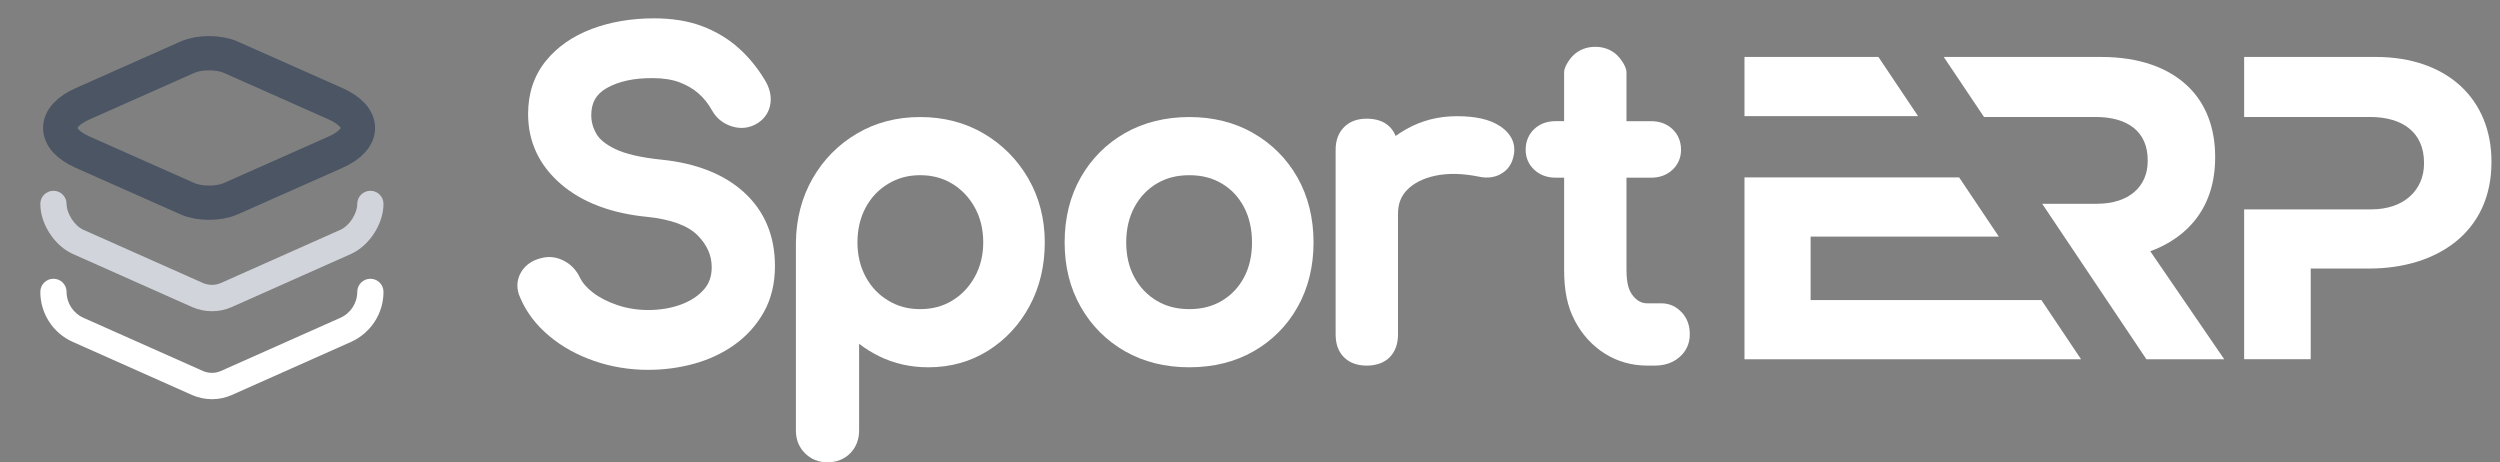<svg width="146" height="27" viewBox="0 0 146 27" fill="none" xmlns="http://www.w3.org/2000/svg">
<rect x="0" y="0" width="146" height="27" fill="#808080" stroke="none"/>
<path d="M43.447 11.228C42.281 10.169 40.657 9.528 38.616 9.323C37.436 9.202 36.534 8.994 35.934 8.705C35.384 8.441 35.01 8.14 34.825 7.81C34.626 7.458 34.53 7.103 34.53 6.725C34.53 5.997 34.816 5.495 35.428 5.146C36.134 4.746 37.039 4.552 38.12 4.563C38.72 4.563 39.241 4.643 39.67 4.802C40.097 4.961 40.472 5.179 40.785 5.45C41.1 5.723 41.372 6.065 41.599 6.476C41.854 6.918 42.238 7.221 42.74 7.38C43.265 7.547 43.786 7.483 44.251 7.191C44.676 6.916 44.934 6.512 44.997 6.019C45.056 5.562 44.931 5.087 44.635 4.621C44.202 3.912 43.684 3.288 43.092 2.768C42.49 2.238 41.78 1.819 40.98 1.519C40.182 1.221 39.244 1.071 38.194 1.071C36.869 1.071 35.647 1.279 34.559 1.69C33.438 2.113 32.533 2.745 31.87 3.568C31.187 4.416 30.841 5.454 30.841 6.654C30.841 8.282 31.49 9.664 32.77 10.761C34.005 11.822 35.705 12.463 37.815 12.667C39.192 12.812 40.176 13.174 40.739 13.743C41.295 14.304 41.564 14.914 41.564 15.605C41.564 16.132 41.417 16.555 41.113 16.902C40.78 17.281 40.332 17.576 39.779 17.781C39.199 17.997 38.552 18.105 37.854 18.105C37.231 18.105 36.63 18.01 36.068 17.822C35.508 17.636 35.027 17.391 34.641 17.097C34.277 16.82 34.018 16.521 33.868 16.211C33.667 15.788 33.364 15.463 32.967 15.248C32.553 15.023 32.121 14.959 31.696 15.053C30.974 15.198 30.608 15.593 30.429 15.901C30.158 16.365 30.144 16.883 30.387 17.402C30.746 18.239 31.313 18.986 32.075 19.622C32.821 20.247 33.708 20.738 34.709 21.082C35.703 21.425 36.761 21.599 37.856 21.599C38.777 21.599 39.68 21.478 40.543 21.239C41.422 20.996 42.219 20.619 42.913 20.12C43.619 19.612 44.19 18.973 44.611 18.222C45.04 17.457 45.257 16.553 45.257 15.534C45.257 13.771 44.649 12.323 43.451 11.233L43.447 11.228Z" fill="white"/>
<path d="M57.452 7.8C56.363 7.16 55.112 6.835 53.736 6.835C52.36 6.835 51.132 7.16 50.043 7.801C48.956 8.441 48.086 9.324 47.455 10.425C46.827 11.525 46.498 12.777 46.481 14.155V25.156C46.481 25.67 46.663 26.123 47.011 26.47C47.357 26.816 47.812 27 48.326 27C48.841 27 49.321 26.815 49.662 26.462C49.994 26.117 50.171 25.666 50.171 25.156V20.077C50.529 20.352 50.914 20.592 51.326 20.796C52.203 21.231 53.177 21.45 54.219 21.45C55.507 21.45 56.681 21.122 57.709 20.475C58.73 19.834 59.545 18.954 60.133 17.858C60.719 16.767 61.015 15.521 61.015 14.155C61.015 12.788 60.69 11.525 60.051 10.421C59.413 9.32 58.538 8.438 57.452 7.8ZM57.421 14.155C57.421 14.898 57.255 15.574 56.93 16.163C56.601 16.758 56.17 17.212 55.613 17.553C55.062 17.889 54.449 18.053 53.736 18.053C53.023 18.053 52.427 17.889 51.868 17.55C51.305 17.211 50.876 16.758 50.556 16.166C50.236 15.578 50.075 14.9 50.075 14.155C50.075 13.409 50.236 12.708 50.556 12.118C50.876 11.526 51.305 11.074 51.868 10.734C52.428 10.396 53.039 10.231 53.736 10.231C54.433 10.231 55.062 10.395 55.613 10.731C56.171 11.073 56.601 11.528 56.93 12.122C57.256 12.712 57.421 13.395 57.421 14.153V14.155Z" fill="white"/>
<path d="M73.191 7.772C72.103 7.15 70.846 6.835 69.456 6.835C68.065 6.835 66.785 7.15 65.697 7.772C64.606 8.396 63.738 9.269 63.113 10.366C62.491 11.459 62.175 12.734 62.175 14.155C62.175 15.575 62.491 16.826 63.113 17.919C63.737 19.017 64.606 19.889 65.697 20.513C66.785 21.135 68.049 21.45 69.456 21.45C70.862 21.45 72.126 21.135 73.214 20.513C74.305 19.889 75.171 19.017 75.787 17.917C76.4 16.823 76.711 15.558 76.711 14.156C76.711 12.754 76.395 11.462 75.773 10.367C75.149 9.27 74.28 8.397 73.189 7.775L73.191 7.772ZM73.118 14.155C73.118 14.932 72.96 15.622 72.647 16.206C72.335 16.787 71.916 17.231 71.363 17.562C70.811 17.893 70.187 18.053 69.457 18.053C68.727 18.053 68.103 17.893 67.551 17.562C66.997 17.23 66.572 16.784 66.251 16.201C65.933 15.62 65.771 14.931 65.771 14.155C65.771 13.378 65.933 12.684 66.252 12.094C66.572 11.503 66.997 11.055 67.549 10.723C68.101 10.392 68.724 10.232 69.456 10.232C70.187 10.232 70.809 10.392 71.362 10.723C71.913 11.053 72.333 11.5 72.645 12.089C72.958 12.68 73.117 13.375 73.117 14.155H73.118Z" fill="white"/>
<path d="M87.587 7.358C87.004 6.973 86.186 6.786 85.087 6.786C83.989 6.786 83.024 7.04 82.131 7.541C81.911 7.663 81.704 7.797 81.505 7.941C81.425 7.738 81.31 7.56 81.162 7.412C80.842 7.092 80.391 6.931 79.822 6.931C79.254 6.931 78.822 7.096 78.495 7.424C78.167 7.751 78.001 8.196 78.001 8.75V19.533C78.001 20.107 78.171 20.559 78.503 20.879C78.829 21.193 79.272 21.352 79.822 21.352C80.372 21.352 80.85 21.184 81.169 20.851C81.484 20.525 81.643 20.082 81.643 19.533V12.488C81.643 11.91 81.818 11.451 82.18 11.083C82.567 10.691 83.116 10.415 83.816 10.263C84.55 10.106 85.4 10.123 86.326 10.309C86.617 10.376 86.896 10.387 87.153 10.34C87.441 10.288 87.698 10.162 87.921 9.966C88.155 9.76 88.313 9.478 88.389 9.129C88.49 8.725 88.514 7.969 87.587 7.355V7.358Z" fill="white"/>
<path d="M98.223 18.257C97.906 17.902 97.493 17.714 97.029 17.714H96.208C95.879 17.714 95.616 17.579 95.379 17.289C95.143 17 94.986 16.622 94.986 15.722V10.377H96.425C96.921 10.377 97.337 10.224 97.663 9.924C97.997 9.616 98.173 9.21 98.173 8.751C98.173 8.259 97.997 7.838 97.661 7.529C97.337 7.229 96.919 7.077 96.425 7.077H94.986V4.215C94.986 3.91 94.676 3.459 94.467 3.25C94.128 2.912 93.678 2.734 93.165 2.734C92.652 2.734 92.201 2.912 91.862 3.25C91.614 3.498 91.344 3.939 91.344 4.215V7.075H90.847C90.351 7.075 89.935 7.228 89.61 7.528C89.276 7.835 89.098 8.258 89.098 8.75C89.098 9.21 89.275 9.616 89.61 9.923C89.935 10.223 90.352 10.375 90.848 10.375H91.345V15.721C91.345 16.993 91.532 17.893 91.97 18.73C92.389 19.53 92.973 20.173 93.706 20.64C94.446 21.111 95.288 21.351 96.209 21.351H96.644C97.212 21.351 97.69 21.188 98.068 20.867C98.471 20.525 98.684 20.064 98.684 19.53C98.684 18.997 98.53 18.595 98.226 18.253L98.223 18.257Z" fill="white"/>
<path d="M125.578 14.675C127.825 13.843 129.365 12.053 129.365 9.202V9.152C129.365 7.487 128.834 6.1 127.85 5.116C126.689 3.957 124.946 3.326 122.701 3.326H113.515L115.866 6.831H122.373C124.266 6.831 125.426 7.689 125.426 9.353V9.404C125.426 10.892 124.341 11.901 122.447 11.901H119.264L125.35 20.98H129.895L125.578 14.675Z" fill="white"/>
<path d="M138.735 3.326H131.058V6.831H138.406C140.351 6.831 141.563 7.765 141.563 9.504V9.555C141.563 11.069 140.425 12.228 138.482 12.228H131.058V20.979H134.946V15.683H138.356C142.32 15.683 145.501 13.563 145.501 9.479V9.428C145.501 5.822 142.951 3.325 138.735 3.325V3.326Z" fill="white"/>
<path d="M112.015 6.782H101.878V3.326H109.699L112.015 6.782Z" fill="white"/>
<path d="M121.534 20.98H101.878V10.362H114.415L116.732 13.818H105.74V17.524H119.218L121.534 20.98Z" fill="white"/>
<path d="M13.474 3.34L19.585 6.054C21.345 6.831 21.345 8.115 19.585 8.892L13.474 11.605C12.78 11.916 11.641 11.916 10.947 11.605L4.836 8.892C3.075 8.115 3.075 6.831 4.836 6.054L10.947 3.34C11.641 3.03 12.78 3.03 13.474 3.34Z" stroke="#4B5563" stroke-width="2" stroke-linecap="round" stroke-linejoin="round"/>
<path d="M12.381 18.175C11.988 18.175 11.594 18.092 11.232 17.937L4.251 14.83C3.184 14.353 2.355 13.079 2.355 11.909C2.355 11.484 2.697 11.143 3.122 11.143C3.547 11.143 3.888 11.484 3.888 11.909C3.888 12.468 4.354 13.193 4.872 13.421L11.853 16.528C12.184 16.673 12.568 16.673 12.899 16.528L19.88 13.421C20.398 13.193 20.864 12.479 20.864 11.909C20.864 11.484 21.206 11.143 21.63 11.143C22.055 11.143 22.396 11.484 22.396 11.909C22.396 13.069 21.568 14.353 20.501 14.83L13.521 17.937C13.168 18.092 12.775 18.175 12.381 18.175Z" fill="#D1D5DB"/>
<path d="M12.381 23.313C11.988 23.313 11.594 23.23 11.232 23.075L4.251 19.967C3.101 19.46 2.355 18.31 2.355 17.047C2.355 16.622 2.697 16.28 3.122 16.28C3.547 16.28 3.888 16.622 3.888 17.047C3.888 17.699 4.272 18.29 4.872 18.559L11.853 21.666C12.184 21.811 12.568 21.811 12.899 21.666L19.88 18.559C20.47 18.3 20.864 17.699 20.864 17.047C20.864 16.622 21.206 16.28 21.63 16.28C22.055 16.28 22.396 16.622 22.396 17.047C22.396 18.31 21.651 19.45 20.501 19.967L13.521 23.075C13.168 23.23 12.775 23.313 12.381 23.313Z" fill="white"/>
</svg>
